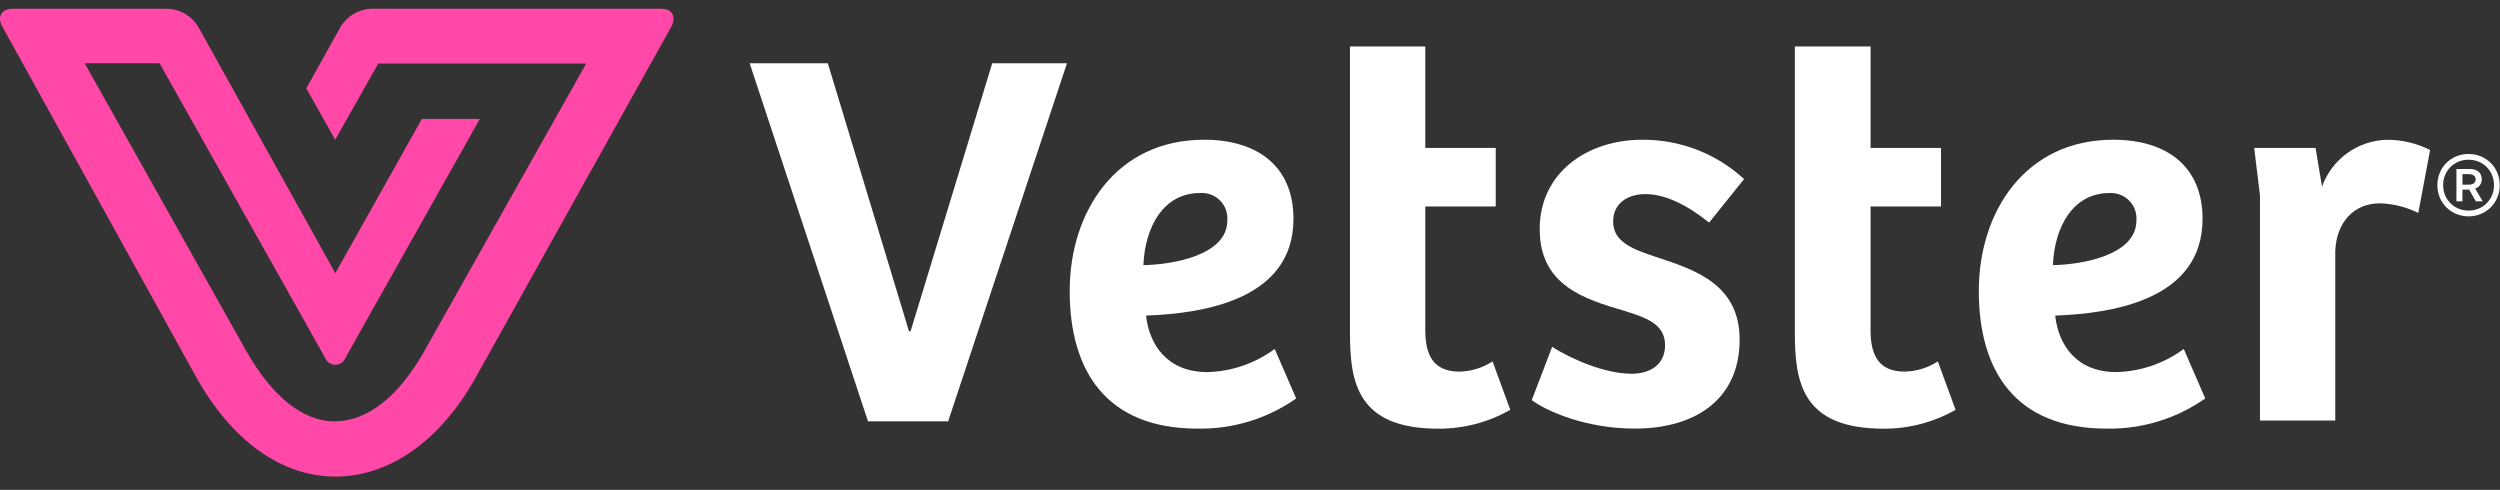 <svg width="148" height="29" viewBox="0 0 148 29" fill="none" xmlns="http://www.w3.org/2000/svg">
<rect x="0" y="0" width="148" height="29" fill="#333333" stroke="none"/>
<g clip-path="url(#clip0_18245_60416)">
<path d="M5.013 3.745H9.447L19.243 21.174C19.289 21.297 19.371 21.404 19.479 21.479C19.588 21.554 19.717 21.594 19.849 21.594C19.98 21.594 20.11 21.554 20.218 21.479C20.327 21.404 20.409 21.297 20.455 21.174L28.405 7.042H24.974L19.851 16.172L11.727 1.569C11.537 1.262 11.276 1.007 10.967 0.823C10.658 0.639 10.307 0.535 9.948 0.518H0.751C0.091 0.518 -0.187 0.99 0.133 1.564L11.621 22.335C13.732 26.105 16.662 28.206 19.853 28.214C23.038 28.214 26.06 26.117 28.169 22.335L39.751 1.564C40.052 0.99 39.799 0.518 39.139 0.518H21.954C21.595 0.537 21.246 0.641 20.937 0.823C20.628 1.005 20.367 1.259 20.177 1.564L18.132 5.229L19.843 8.272L22.393 3.763H34.701L25.126 20.775C23.623 23.442 21.781 24.921 19.853 24.944C17.925 24.967 16.084 23.44 14.576 20.775L5.013 3.745Z" fill="#FF48A8"/>
<path d="M49.007 3.744L53.812 19.612H53.906L58.74 3.744H63.166L56.13 24.943H51.385L44.379 3.744H49.007Z" fill="white"/>
<path d="M63.326 17.223C63.326 12.545 66.064 8.272 71.285 8.272C74.503 8.272 76.573 9.897 76.573 12.954C76.573 17.73 71.285 18.555 67.845 18.683C68.037 20.401 69.09 22.028 71.479 22.028C72.916 21.991 74.307 21.512 75.462 20.658L76.734 23.588C75.029 24.787 72.987 25.411 70.905 25.374C65.523 25.378 63.326 22.001 63.326 17.223ZM72.657 13.055C72.676 12.837 72.644 12.618 72.569 12.411C72.494 12.204 72.375 12.019 72.221 11.864C72.066 11.71 71.88 11.591 71.673 11.515C71.469 11.44 71.249 11.411 71.03 11.428C68.896 11.428 67.783 13.401 67.689 15.696C69.41 15.665 72.657 15.122 72.657 13.055Z" fill="white"/>
<path d="M79.918 19.71V2.75H84.377V8.756H88.547V12.223H84.377V19.582C84.377 21.466 85.235 21.999 86.413 21.999C87.106 21.982 87.779 21.773 88.359 21.395L89.409 24.26C88.11 25.002 86.636 25.388 85.141 25.378C80.334 25.378 79.918 22.608 79.918 19.71Z" fill="white"/>
<path d="M90.68 23.686L91.887 20.535C92.998 21.237 94.973 22.126 96.598 22.126C97.682 22.126 98.572 21.585 98.572 20.439C98.572 19.194 97.488 18.814 96.15 18.399C93.794 17.701 91.15 16.905 91.15 13.56C91.15 10.214 93.977 8.274 97.2 8.274C99.439 8.251 101.604 9.084 103.249 10.601L101.18 13.178C99.875 12.127 98.57 11.49 97.411 11.49C96.36 11.49 95.498 12.031 95.498 13.115C95.498 14.293 96.582 14.736 98.048 15.216C100.37 15.978 102.986 16.836 102.986 20.115C102.986 23.555 100.47 25.372 96.775 25.372C93.927 25.378 91.571 24.355 90.68 23.686Z" fill="white"/>
<path d="M106.256 19.71V2.75H110.737V8.756H114.907V12.223H110.737V19.582C110.737 21.466 111.595 21.999 112.773 21.999C113.465 21.982 114.139 21.773 114.72 21.395L115.77 24.26C114.471 25.002 112.997 25.388 111.502 25.378C106.669 25.378 106.256 22.608 106.256 19.71Z" fill="white"/>
<path d="M117.146 17.223C117.146 12.545 119.884 8.272 125.109 8.272C128.324 8.272 130.391 9.897 130.391 12.954C130.391 17.73 125.109 18.555 121.668 18.683C121.856 20.401 122.906 22.028 125.295 22.028C126.732 21.991 128.123 21.512 129.278 20.658L130.55 23.588C128.845 24.787 126.803 25.411 124.721 25.374C119.341 25.378 117.146 22.001 117.146 17.223ZM126.475 13.055C126.492 12.839 126.463 12.622 126.39 12.418C126.316 12.215 126.2 12.029 126.047 11.875C125.895 11.72 125.711 11.601 125.508 11.524C125.306 11.446 125.088 11.415 124.874 11.428C122.744 11.428 121.626 13.401 121.532 15.696C123.23 15.665 126.475 15.122 126.475 13.055Z" fill="white"/>
<path d="M133.447 8.759H137.081L137.463 11.048C137.747 10.254 138.265 9.567 138.946 9.072C139.627 8.577 140.443 8.302 141.285 8.277C142.181 8.266 143.065 8.475 143.862 8.884L143.161 12.606C142.454 12.255 141.682 12.061 140.892 12.036C139.333 12.036 138.311 13.18 138.248 14.861V24.896H133.79V11.555L133.447 8.759Z" fill="white"/>
<path d="M147.985 10.949C147.985 9.92 147.177 9.116 146.151 9.116H146.127C145.098 9.116 144.293 9.92 144.293 10.949V10.974C144.293 11.999 145.098 12.807 146.127 12.807H146.151C147.177 12.807 147.985 11.999 147.985 10.974V10.949ZM147.644 10.949V10.974C147.644 11.809 146.987 12.466 146.151 12.466H146.127C145.291 12.466 144.634 11.809 144.634 10.974V10.949C144.634 10.113 145.291 9.456 146.127 9.456H146.151C146.987 9.456 147.644 10.113 147.644 10.949ZM145.421 11.918H145.776V11.223H146.134C146.148 11.223 146.158 11.223 146.168 11.22L146.569 11.918H146.977L146.53 11.163C146.769 11.082 146.921 10.872 146.921 10.622V10.619C146.921 10.229 146.658 10.004 146.211 10.004H145.421V11.918ZM145.779 10.931V10.31H146.173C146.407 10.31 146.559 10.429 146.559 10.619C146.559 10.812 146.415 10.931 146.18 10.931H145.779Z" fill="white"/>
</g>
<defs>
<clipPath id="clip0_18245_60416">
<rect width="148" height="27.696" fill="white" transform="translate(0 0.518)"/>
</clipPath>
</defs>
</svg>
